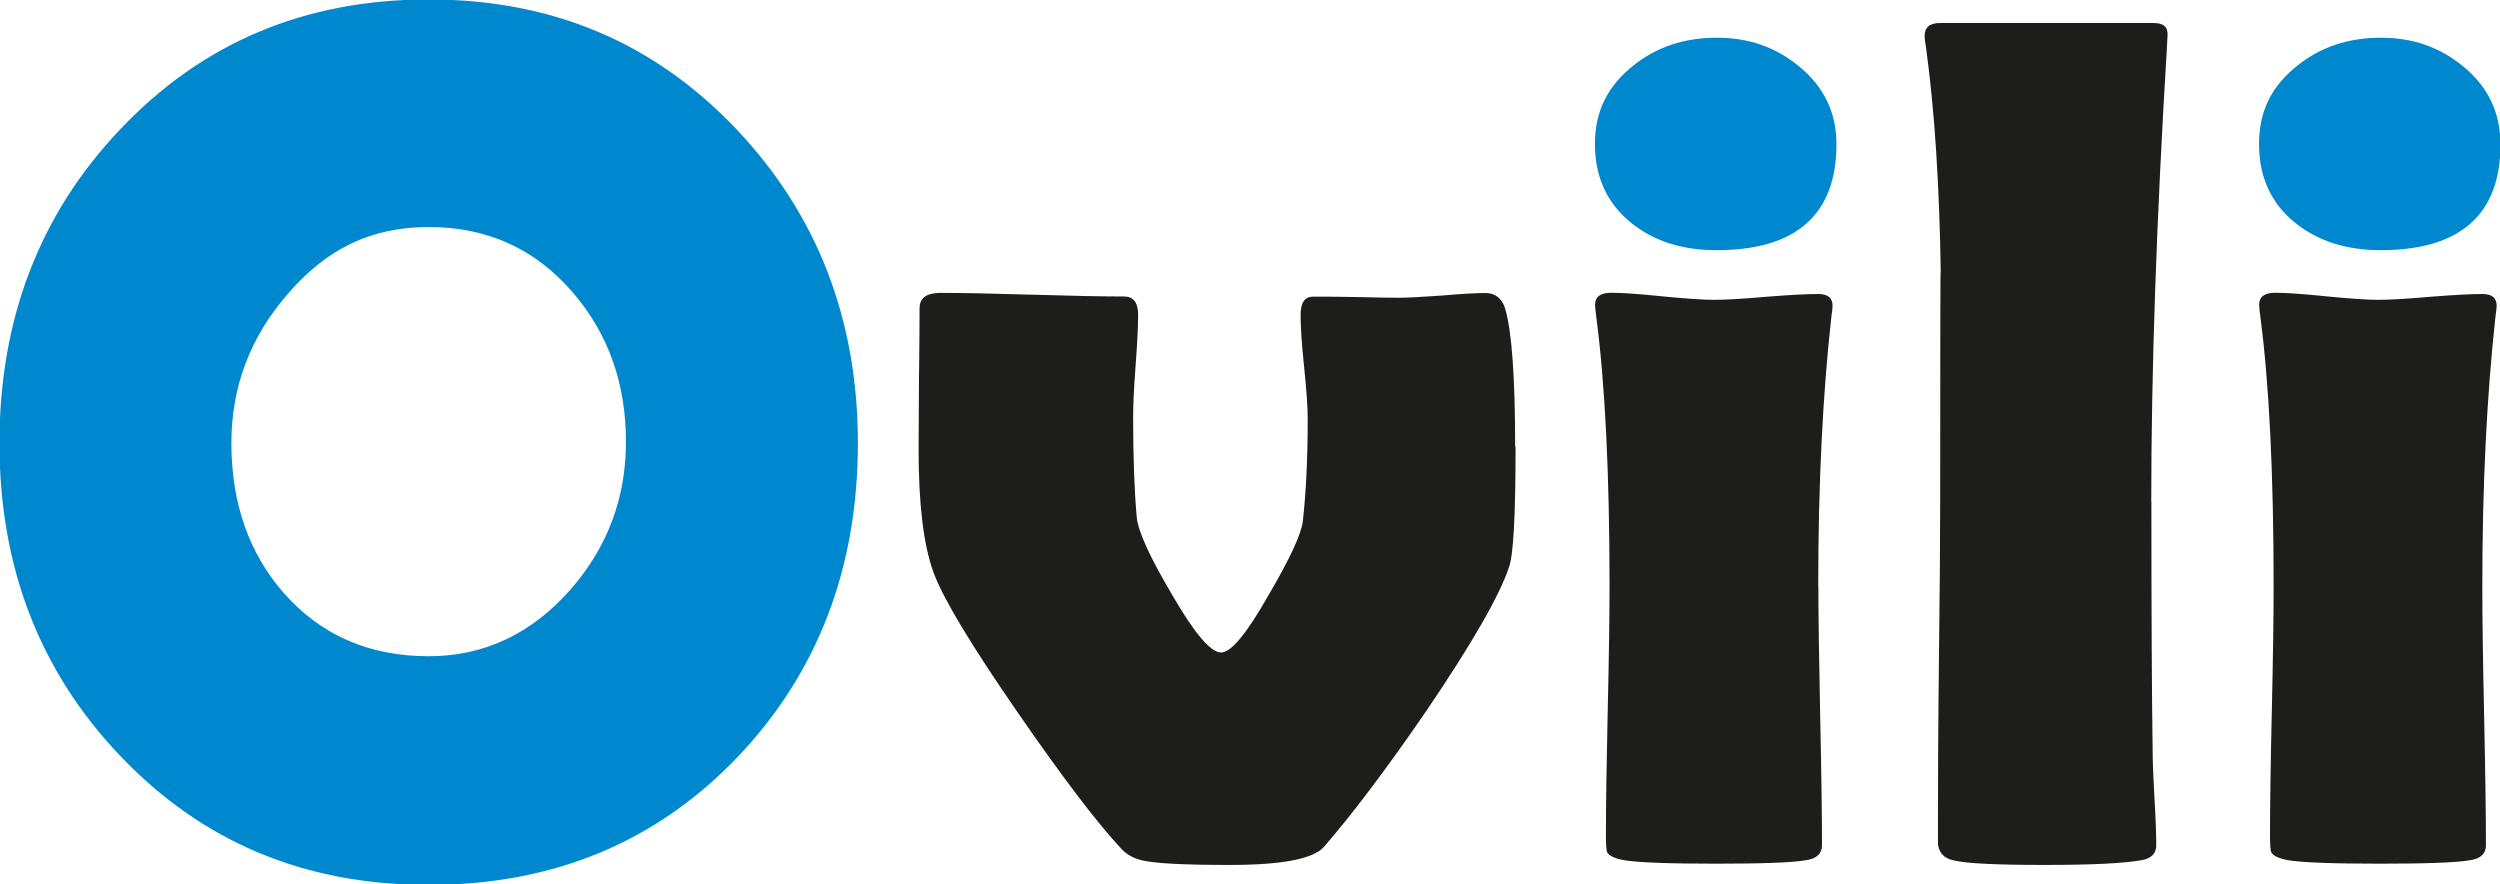<svg width="147" height="52" viewBox="0 0 147 52" fill="none" xmlns="http://www.w3.org/2000/svg">
<g clip-path="url(#clip0_12_30)">
<path d="M36.961 25.98C36.961 22.473 35.888 19.497 33.752 17.043C31.517 14.474 28.676 13.194 25.205 13.194C21.734 13.194 19.09 14.523 16.798 17.189C14.563 19.758 13.45 22.718 13.45 26.053C13.45 29.633 14.498 32.609 16.585 34.99C18.795 37.485 21.66 38.741 25.205 38.741C28.504 38.741 31.328 37.412 33.645 34.786C35.855 32.267 36.961 29.331 36.961 25.988V25.98ZM50.288 26.053C50.288 33.351 47.955 39.45 43.288 44.376C38.524 49.374 32.499 51.878 25.205 51.878C17.911 51.878 11.952 49.358 7.163 44.319C2.464 39.377 0.123 33.302 0.123 26.053C0.123 18.804 2.464 12.68 7.163 7.73C11.952 2.658 17.952 0.122 25.205 0.122C32.458 0.122 38.41 2.658 43.215 7.73C47.93 12.729 50.288 18.836 50.288 26.053Z" fill="#0088CF"/>
<path d="M36.961 25.98C36.961 22.473 35.888 19.497 33.752 17.043C31.517 14.474 28.676 13.194 25.205 13.194C21.734 13.194 19.09 14.523 16.798 17.189C14.563 19.758 13.45 22.718 13.45 26.053C13.45 29.633 14.498 32.609 16.585 34.99C18.795 37.485 21.66 38.741 25.205 38.741C28.504 38.741 31.328 37.412 33.645 34.786C35.855 32.267 36.961 29.331 36.961 25.988V25.98ZM50.288 26.053C50.288 33.351 47.955 39.45 43.288 44.376C38.524 49.374 32.499 51.878 25.205 51.878C17.911 51.878 11.952 49.358 7.163 44.319C2.464 39.377 0.123 33.302 0.123 26.053C0.123 18.804 2.464 12.68 7.163 7.73C11.952 2.658 17.952 0.122 25.205 0.122C32.458 0.122 38.41 2.658 43.215 7.73C47.93 12.729 50.288 18.836 50.288 26.053Z" stroke="#0088CF" stroke-width="0.31" stroke-miterlimit="10"/>
<path d="M89.115 26.265C89.115 30.261 88.992 32.617 88.731 33.343C88.19 34.99 86.569 37.82 83.876 41.791C81.535 45.199 79.529 47.858 77.859 49.782C77.245 50.5 75.412 50.858 72.334 50.858C69.657 50.858 67.929 50.777 67.119 50.581C66.628 50.459 66.218 50.23 65.899 49.872C64.491 48.355 62.485 45.721 59.882 41.954C57.083 37.909 55.429 35.145 54.889 33.653C54.299 32.038 54.013 29.625 54.013 26.404C54.013 25.482 54.021 24.12 54.037 22.278C54.062 20.451 54.07 19.057 54.07 18.127C54.07 17.515 54.487 17.222 55.306 17.222C56.51 17.222 58.294 17.255 60.709 17.328C63.108 17.401 64.909 17.434 66.104 17.434C66.644 17.434 66.922 17.793 66.922 18.51C66.922 19.171 66.873 20.157 66.775 21.478C66.677 22.791 66.628 23.794 66.628 24.463C66.628 26.893 66.701 28.891 66.841 30.416C66.914 31.215 67.585 32.715 68.879 34.9C70.213 37.224 71.187 38.366 71.793 38.366C72.399 38.366 73.316 37.241 74.601 34.974C75.845 32.854 76.525 31.394 76.607 30.636C76.795 28.972 76.893 26.966 76.893 24.61C76.893 23.925 76.82 22.914 76.68 21.552C76.533 20.174 76.476 19.171 76.476 18.518C76.476 17.801 76.713 17.442 77.212 17.442C77.777 17.442 78.621 17.442 79.734 17.466C80.839 17.491 81.682 17.507 82.239 17.507C82.796 17.507 83.655 17.458 84.793 17.377C85.923 17.279 86.774 17.23 87.339 17.23C87.904 17.23 88.313 17.532 88.501 18.135C88.894 19.464 89.091 22.18 89.091 26.265" fill="#1D1D1B"/>
<path d="M106.92 34.493C106.92 36.205 106.961 38.741 107.027 42.109C107.1 45.493 107.133 48.013 107.133 49.7C107.133 50.19 106.83 50.475 106.241 50.573C105.447 50.72 103.662 50.785 100.862 50.785C98.063 50.785 96.237 50.712 95.451 50.573C94.936 50.475 94.624 50.32 94.502 50.116C94.453 50.019 94.428 49.676 94.428 49.065C94.428 47.45 94.461 45.036 94.534 41.791C94.608 38.562 94.641 36.124 94.641 34.485C94.641 27.863 94.379 22.571 93.863 18.649C93.814 18.282 93.79 18.029 93.79 17.923C93.79 17.442 94.117 17.214 94.739 17.214C95.402 17.214 96.409 17.287 97.752 17.426C99.094 17.556 100.118 17.63 100.789 17.63C101.46 17.63 102.492 17.573 103.85 17.45C105.209 17.344 106.224 17.287 106.912 17.287C107.477 17.287 107.755 17.515 107.755 17.98C107.755 18.078 107.731 18.306 107.682 18.649C107.174 23.207 106.912 28.483 106.912 34.485" fill="#1D1D1B"/>
<path d="M107.829 8.472C107.829 12.525 105.537 14.555 100.936 14.555C98.963 14.555 97.334 14.042 96.049 13.014C94.649 11.905 93.937 10.38 93.937 8.472C93.937 6.564 94.674 5.145 96.123 3.987C97.457 2.911 99.062 2.373 100.936 2.373C102.811 2.373 104.342 2.919 105.676 4.012C107.117 5.186 107.829 6.67 107.829 8.472Z" fill="#0088CF"/>
<path d="M107.829 8.472C107.829 12.525 105.537 14.555 100.936 14.555C98.963 14.555 97.334 14.042 96.049 13.014C94.649 11.905 93.937 10.38 93.937 8.472C93.937 6.564 94.674 5.145 96.123 3.987C97.457 2.911 99.062 2.373 100.936 2.373C102.811 2.373 104.342 2.919 105.676 4.012C107.117 5.186 107.829 6.67 107.829 8.472Z" stroke="#0088CF" stroke-width="0.31" stroke-miterlimit="10"/>
<path d="M126.502 29.486C126.502 35.871 126.526 40.763 126.576 44.172C126.576 44.71 126.608 45.632 126.682 46.936C126.756 48.135 126.788 49.056 126.788 49.709C126.788 50.198 126.485 50.483 125.912 50.581C124.856 50.769 122.957 50.858 120.207 50.858C117.456 50.858 115.598 50.777 114.828 50.581C114.313 50.459 114.01 50.149 113.952 49.635V48.127C113.952 46.047 113.961 42.941 114.01 38.79C114.059 34.639 114.083 31.541 114.083 29.486C114.083 19.676 114.092 15.208 114.116 16.064C114.042 10.911 113.756 6.458 113.24 2.715C113.191 2.463 113.167 2.259 113.167 2.12C113.167 1.606 113.469 1.354 114.075 1.354H126.633C127.222 1.354 127.484 1.59 127.451 2.087L127.419 2.724C126.805 12.819 126.494 21.739 126.494 29.486" fill="#1D1D1B"/>
<path d="M145.96 34.493C145.96 36.205 145.993 38.741 146.067 42.109C146.14 45.493 146.173 48.013 146.173 49.7C146.173 50.19 145.87 50.475 145.289 50.573C144.495 50.72 142.71 50.785 139.911 50.785C137.111 50.785 135.286 50.712 134.5 50.573C133.984 50.475 133.673 50.32 133.55 50.116C133.501 50.019 133.476 49.676 133.476 49.065C133.476 47.45 133.509 45.036 133.583 41.791C133.657 38.562 133.689 36.124 133.689 34.485C133.689 27.863 133.427 22.571 132.912 18.649C132.862 18.282 132.838 18.029 132.838 17.923C132.838 17.442 133.165 17.214 133.787 17.214C134.451 17.214 135.457 17.287 136.8 17.426C138.143 17.556 139.166 17.63 139.837 17.63C140.508 17.63 141.54 17.573 142.899 17.45C144.258 17.344 145.273 17.287 145.96 17.287C146.525 17.287 146.804 17.515 146.804 17.98C146.804 18.078 146.779 18.306 146.73 18.649C146.231 23.207 145.96 28.483 145.96 34.485" fill="#1D1D1B"/>
<path d="M146.877 8.472C146.877 12.525 144.585 14.555 139.985 14.555C138.02 14.555 136.383 14.042 135.097 13.014C133.689 11.905 132.985 10.38 132.985 8.472C132.985 6.564 133.714 5.145 135.171 3.987C136.505 2.911 138.11 2.373 139.985 2.373C141.859 2.373 143.39 2.919 144.724 4.012C146.165 5.186 146.869 6.67 146.869 8.472H146.877Z" fill="#0088CF"/>
<path d="M146.877 8.472C146.877 12.525 144.585 14.555 139.985 14.555C138.02 14.555 136.383 14.042 135.097 13.014C133.689 11.905 132.985 10.38 132.985 8.472C132.985 6.564 133.714 5.145 135.171 3.987C136.505 2.911 138.11 2.373 139.985 2.373C141.859 2.373 143.39 2.919 144.724 4.012C146.165 5.186 146.869 6.67 146.869 8.472H146.877Z" stroke="#0088CF" stroke-width="0.31" stroke-miterlimit="10"/>
</g>
<defs>
<clipPath id="clip0_12_30">
<rect width="147" height="52" fill="white"/>
</clipPath>
</defs>
</svg>
